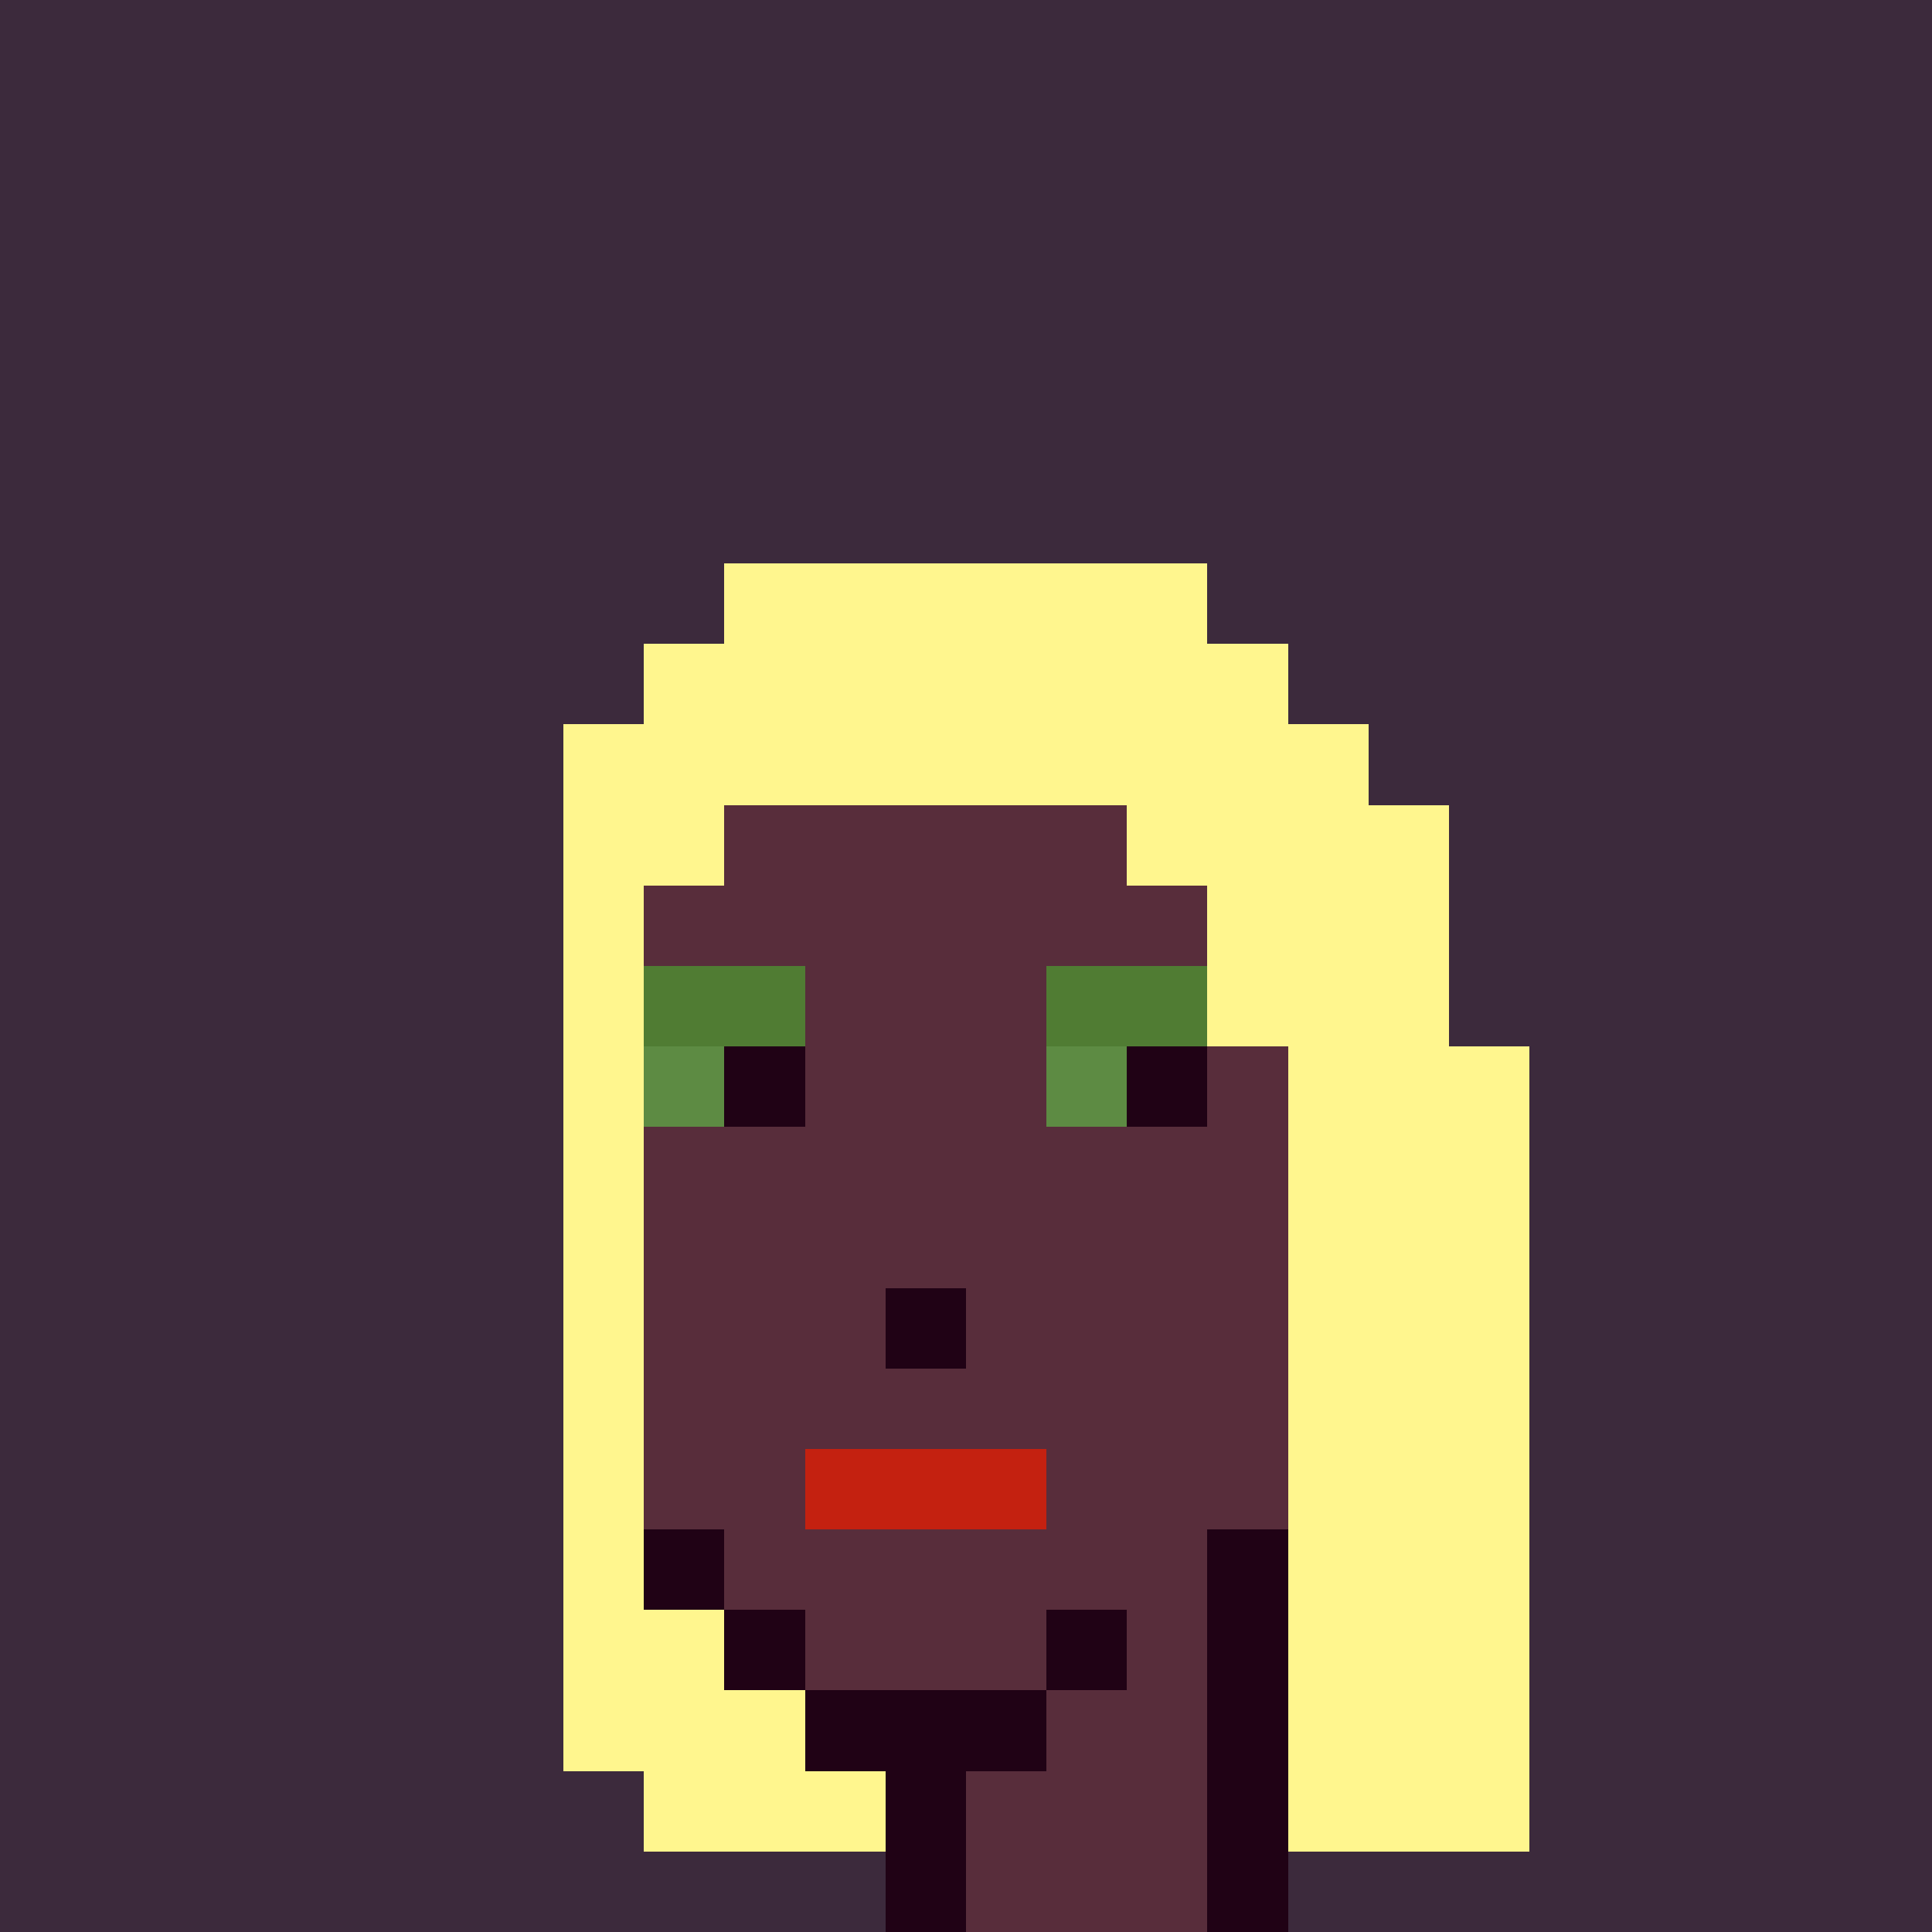 <svg width="1200" height="1200" shape-rendering="crispEdges" xmlns="http://www.w3.org/2000/svg" version="1.2" viewBox="0 0 24 24"><style>rect{width:1px;height:1px}</style><rect x="0" y="0" style="width:100%;height:100%" fill="#3c2a3c" /><rect x="14" y="7" fill="#fff68eff"/><rect x="13" y="7" fill="#fff68eff"/><rect x="12" y="7" fill="#fff68eff"/><rect x="11" y="7" fill="#fff68eff"/><rect x="10" y="7" fill="#fff68eff"/><rect x="9" y="7" fill="#fff68eff"/><rect x="15" y="8" fill="#fff68eff"/><rect x="14" y="8" fill="#fff68eff"/><rect x="13" y="8" fill="#fff68eff"/><rect x="12" y="8" fill="#fff68eff"/><rect x="11" y="8" fill="#fff68eff"/><rect x="10" y="8" fill="#fff68eff"/><rect x="9" y="8" fill="#fff68eff"/><rect x="8" y="8" fill="#fff68eff"/><rect x="16" y="9" fill="#fff68eff"/><rect x="15" y="9" fill="#fff68eff"/><rect x="14" y="9" fill="#fff68eff"/><rect x="13" y="9" fill="#fff68eff"/><rect x="12" y="9" fill="#fff68eff"/><rect x="11" y="9" fill="#fff68eff"/><rect x="10" y="9" fill="#fff68eff"/><rect x="9" y="9" fill="#fff68eff"/><rect x="8" y="9" fill="#fff68eff"/><rect x="7" y="9" fill="#fff68eff"/><rect x="17" y="10" fill="#fff68eff"/><rect x="16" y="10" fill="#fff68eff"/><rect x="15" y="10" fill="#fff68eff"/><rect x="14" y="10" fill="#fff68eff"/><rect x="13" y="10" fill="#582d3bff"/><rect x="12" y="10" fill="#582d3bff"/><rect x="11" y="10" fill="#582d3bff"/><rect x="10" y="10" fill="#582d3bff"/><rect x="9" y="10" fill="#582d3bff"/><rect x="8" y="10" fill="#fff68eff"/><rect x="7" y="10" fill="#fff68eff"/><rect x="17" y="11" fill="#fff68eff"/><rect x="16" y="11" fill="#fff68eff"/><rect x="15" y="11" fill="#fff68eff"/><rect x="14" y="11" fill="#582d3bff"/><rect x="13" y="11" fill="#582d3bff"/><rect x="12" y="11" fill="#582d3bff"/><rect x="11" y="11" fill="#582d3bff"/><rect x="10" y="11" fill="#582d3bff"/><rect x="9" y="11" fill="#582d3bff"/><rect x="8" y="11" fill="#582d3bff"/><rect x="7" y="11" fill="#fff68eff"/><rect x="17" y="12" fill="#fff68eff"/><rect x="16" y="12" fill="#fff68eff"/><rect x="15" y="12" fill="#fff68eff"/><rect x="14" y="12" fill="#507c33ff"/><rect x="13" y="12" fill="#507c33ff"/><rect x="12" y="12" fill="#582d3bff"/><rect x="11" y="12" fill="#582d3bff"/><rect x="10" y="12" fill="#582d3bff"/><rect x="9" y="12" fill="#507c33ff"/><rect x="8" y="12" fill="#507c33ff"/><rect x="7" y="12" fill="#fff68eff"/><rect x="18" y="13" fill="#fff68eff"/><rect x="17" y="13" fill="#fff68eff"/><rect x="16" y="13" fill="#fff68eff"/><rect x="15" y="13" fill="#582d3bff"/><rect x="14" y="13" fill="#200215ff"/><rect x="13" y="13" fill="#5d8b43ff"/><rect x="12" y="13" fill="#582d3bff"/><rect x="11" y="13" fill="#582d3bff"/><rect x="10" y="13" fill="#582d3bff"/><rect x="9" y="13" fill="#200215ff"/><rect x="8" y="13" fill="#5d8b43ff"/><rect x="7" y="13" fill="#fff68eff"/><rect x="18" y="14" fill="#fff68eff"/><rect x="17" y="14" fill="#fff68eff"/><rect x="16" y="14" fill="#fff68eff"/><rect x="15" y="14" fill="#582d3bff"/><rect x="14" y="14" fill="#582d3bff"/><rect x="13" y="14" fill="#582d3bff"/><rect x="12" y="14" fill="#582d3bff"/><rect x="11" y="14" fill="#582d3bff"/><rect x="10" y="14" fill="#582d3bff"/><rect x="9" y="14" fill="#582d3bff"/><rect x="8" y="14" fill="#582d3bff"/><rect x="7" y="14" fill="#fff68eff"/><rect x="18" y="15" fill="#fff68eff"/><rect x="17" y="15" fill="#fff68eff"/><rect x="16" y="15" fill="#fff68eff"/><rect x="15" y="15" fill="#582d3bff"/><rect x="14" y="15" fill="#582d3bff"/><rect x="13" y="15" fill="#582d3bff"/><rect x="12" y="15" fill="#582d3bff"/><rect x="11" y="15" fill="#582d3bff"/><rect x="10" y="15" fill="#582d3bff"/><rect x="9" y="15" fill="#582d3bff"/><rect x="8" y="15" fill="#582d3bff"/><rect x="7" y="15" fill="#fff68eff"/><rect x="18" y="16" fill="#fff68eff"/><rect x="17" y="16" fill="#fff68eff"/><rect x="16" y="16" fill="#fff68eff"/><rect x="15" y="16" fill="#582d3bff"/><rect x="14" y="16" fill="#582d3bff"/><rect x="13" y="16" fill="#582d3bff"/><rect x="12" y="16" fill="#582d3bff"/><rect x="11" y="16" fill="#200215ff"/><rect x="10" y="16" fill="#582d3bff"/><rect x="9" y="16" fill="#582d3bff"/><rect x="8" y="16" fill="#582d3bff"/><rect x="7" y="16" fill="#fff68eff"/><rect x="18" y="17" fill="#fff68eff"/><rect x="17" y="17" fill="#fff68eff"/><rect x="16" y="17" fill="#fff68eff"/><rect x="15" y="17" fill="#582d3bff"/><rect x="14" y="17" fill="#582d3bff"/><rect x="13" y="17" fill="#582d3bff"/><rect x="12" y="17" fill="#582d3bff"/><rect x="11" y="17" fill="#582d3bff"/><rect x="10" y="17" fill="#582d3bff"/><rect x="9" y="17" fill="#582d3bff"/><rect x="8" y="17" fill="#582d3bff"/><rect x="7" y="17" fill="#fff68eff"/><rect x="18" y="18" fill="#fff68eff"/><rect x="17" y="18" fill="#fff68eff"/><rect x="16" y="18" fill="#fff68eff"/><rect x="15" y="18" fill="#582d3bff"/><rect x="14" y="18" fill="#582d3bff"/><rect x="13" y="18" fill="#582d3bff"/><rect x="12" y="18" fill="#c42110ff"/><rect x="11" y="18" fill="#c42110ff"/><rect x="10" y="18" fill="#c42110ff"/><rect x="9" y="18" fill="#582d3bff"/><rect x="8" y="18" fill="#582d3bff"/><rect x="7" y="18" fill="#fff68eff"/><rect x="18" y="19" fill="#fff68eff"/><rect x="17" y="19" fill="#fff68eff"/><rect x="16" y="19" fill="#fff68eff"/><rect x="15" y="19" fill="#200215ff"/><rect x="14" y="19" fill="#582d3bff"/><rect x="13" y="19" fill="#582d3bff"/><rect x="12" y="19" fill="#582d3bff"/><rect x="11" y="19" fill="#582d3bff"/><rect x="10" y="19" fill="#582d3bff"/><rect x="9" y="19" fill="#582d3bff"/><rect x="8" y="19" fill="#200215ff"/><rect x="7" y="19" fill="#fff68eff"/><rect x="18" y="20" fill="#fff68eff"/><rect x="17" y="20" fill="#fff68eff"/><rect x="16" y="20" fill="#fff68eff"/><rect x="15" y="20" fill="#200215ff"/><rect x="14" y="20" fill="#582d3bff"/><rect x="13" y="20" fill="#200215ff"/><rect x="12" y="20" fill="#582d3bff"/><rect x="11" y="20" fill="#582d3bff"/><rect x="10" y="20" fill="#582d3bff"/><rect x="9" y="20" fill="#200215ff"/><rect x="8" y="20" fill="#fff68eff"/><rect x="7" y="20" fill="#fff68eff"/><rect x="18" y="21" fill="#fff68eff"/><rect x="17" y="21" fill="#fff68eff"/><rect x="16" y="21" fill="#fff68eff"/><rect x="15" y="21" fill="#200215ff"/><rect x="14" y="21" fill="#582d3bff"/><rect x="13" y="21" fill="#582d3bff"/><rect x="12" y="21" fill="#200215ff"/><rect x="11" y="21" fill="#200215ff"/><rect x="10" y="21" fill="#200215ff"/><rect x="9" y="21" fill="#fff68eff"/><rect x="8" y="21" fill="#fff68eff"/><rect x="7" y="21" fill="#fff68eff"/><rect x="18" y="22" fill="#fff68eff"/><rect x="17" y="22" fill="#fff68eff"/><rect x="16" y="22" fill="#fff68eff"/><rect x="15" y="22" fill="#200215ff"/><rect x="14" y="22" fill="#582d3bff"/><rect x="13" y="22" fill="#582d3bff"/><rect x="12" y="22" fill="#582d3bff"/><rect x="11" y="22" fill="#200215ff"/><rect x="10" y="22" fill="#fff68eff"/><rect x="9" y="22" fill="#fff68eff"/><rect x="8" y="22" fill="#fff68eff"/><rect x="15" y="23" fill="#200215ff"/><rect x="14" y="23" fill="#582d3bff"/><rect x="13" y="23" fill="#582d3bff"/><rect x="12" y="23" fill="#582d3bff"/><rect x="11" y="23" fill="#200215ff"/></svg>
